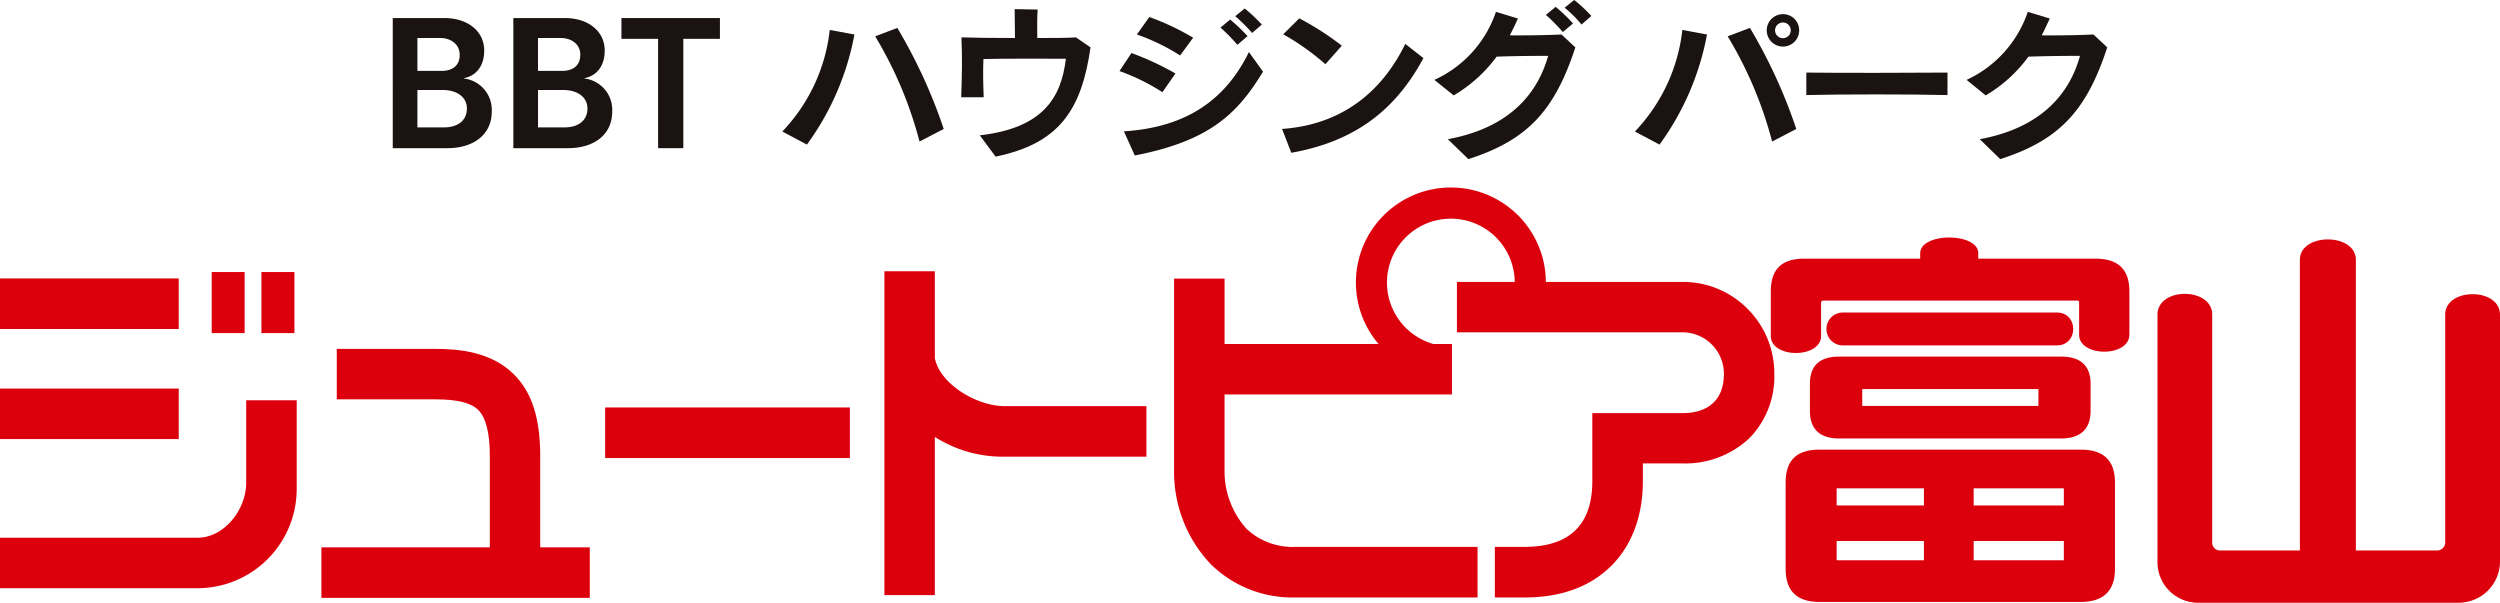 <svg xmlns="http://www.w3.org/2000/svg" width="386.395" height="93.156" viewBox="0 0 386.395 93.156">
  <g id="グループ_410" data-name="グループ 410" transform="translate(-105.506 -73.03)">
    <path id="パス_204" data-name="パス 204" d="M210.369,91.294c0-1.9-1.764-2.847-3.641-2.847H202.72v5.774h4.123c2.083,0,3.526-1.035,3.526-2.928m-1.113-8.256c0-1.781-1.5-2.635-3.036-2.635h-3.5V85.49h3.743c1.679,0,2.793-.829,2.793-2.452m4.956,8.764c0,3.4-2.657,5.631-6.878,5.631h-8.423V77.321h7.942c3.719,0,6.192,2.084,6.192,5.019,0,2.365-1.21,3.9-3.147,4.28l.026.046a4.889,4.889,0,0,1,4.287,5.135" transform="translate(-32.701 -1.502)" fill="#1a1311"/>
    <path id="パス_205" data-name="パス 205" d="M239.039,91.294c0-1.9-1.757-2.847-3.634-2.847h-4v5.774h4.1c2.1,0,3.539-1.035,3.539-2.928m-1.1-8.256c0-1.781-1.5-2.635-3.047-2.635H231.4V85.49h3.743c1.665,0,2.789-.829,2.789-2.452m4.938,8.764c0,3.4-2.632,5.631-6.853,5.631h-8.427V77.321h7.926c3.73,0,6.195,2.084,6.195,5.019,0,2.365-1.2,3.9-3.147,4.28l.031.046a4.875,4.875,0,0,1,4.274,5.135" transform="translate(-42.743 -1.502)" fill="#1a1311"/>
    <path id="パス_206" data-name="パス 206" d="M268.524,80.533h-5.66v16.9h-3.9v-16.9H253.3V77.321h15.22v3.212" transform="translate(-51.744 -1.502)" fill="#1a1311"/>
    <path id="パス_207" data-name="パス 207" d="M302.7,80.683A41.717,41.717,0,0,1,295.353,97.7l-3.8-2.026a27.024,27.024,0,0,0,7.333-15.7l3.813.712m13.8,14.6-3.74,1.942a61.428,61.428,0,0,0-6.853-16.261l3.423-1.3A80.43,80.43,0,0,1,316.5,95.28" transform="translate(-65.134 -2.322)" fill="#1a1311"/>
    <path id="パス_208" data-name="パス 208" d="M354.086,81.113c-1.412,9.882-5,14.881-14.675,16.882l-2.436-3.29c9.709-1.115,12.592-5.759,13.3-11.842-4.263,0-9.643-.033-12.741.049-.083,1.833-.046,3.762.041,5.905H334.1c.1-3.06.184-6.149.033-9.255,1.563.057,4.881.1,8.275.1,0-1.516-.049-3.216-.049-4.463l3.555.064c-.1,1.211-.063,2.839-.063,4.4,2.68,0,5.032-.012,5.975-.1l2.26,1.55" transform="translate(-80.03 -0.758)" fill="#1a1311"/>
    <path id="パス_209" data-name="パス 209" d="M393.921,84.811c-3.961,6.538-8.295,10.719-19.82,12.956l-1.681-3.733c9.643-.609,15.7-4.848,19.322-12.255l2.179,3.032m-13.538.285-2.01,2.89a31.937,31.937,0,0,0-6.636-3.268l1.85-2.789a43.935,43.935,0,0,1,6.8,3.166m2.737-5.53-2.011,2.745a32.173,32.173,0,0,0-6.685-3.244l1.918-2.7a38.718,38.718,0,0,1,6.778,3.2m8.413-.247-1.574,1.342A27.311,27.311,0,0,0,387.349,78l1.493-1.243a27.3,27.3,0,0,1,2.692,2.562m2.207-1.786-1.508,1.3a23.779,23.779,0,0,0-2.605-2.591l1.461-1.195a24.011,24.011,0,0,1,2.652,2.488" transform="translate(-93.207 -0.705)" fill="#1a1311"/>
    <path id="パス_210" data-name="パス 210" d="M432.25,83.537c-4.214,7.855-10.412,12.86-20.421,14.633l-1.43-3.685c9.318-.65,15.467-5.811,19.05-13.144l2.8,2.2m-12.616-1.924L417.1,84.482a37.977,37.977,0,0,0-6.52-4.625l2.486-2.464a44.728,44.728,0,0,1,6.565,4.22" transform="translate(-106.742 -1.527)" fill="#1a1311"/>
    <path id="パス_211" data-name="パス 211" d="M468.418,80.354c-3.224,9.823-7.416,14.339-16.536,17.269l-3.172-3.08c9.983-1.831,14-7.511,15.5-12.879-2.32,0-5.167.021-7.961.123a22.325,22.325,0,0,1-6.632,5.988l-2.989-2.4a17.834,17.834,0,0,0,9.515-10.517l3.4,1.036c-.407.894-.826,1.776-1.263,2.6,2.723.024,5.785-.026,7.993-.135l2.146,1.993m-.363-3.694-1.575,1.33a27.337,27.337,0,0,0-2.618-2.654l1.512-1.247a26.424,26.424,0,0,1,2.681,2.57m2.831-1.163-1.519,1.33a17.915,17.915,0,0,0-2.61-2.6l1.477-1.2a23.033,23.033,0,0,1,2.652,2.468" transform="translate(-119.427)" fill="#1a1311"/>
    <path id="パス_212" data-name="パス 212" d="M518.4,78.893a1.212,1.212,0,1,0-1.214,1.217,1.214,1.214,0,0,0,1.214-1.217m-12.943.647a41.835,41.835,0,0,1-7.342,17.017l-3.8-2.026a27.035,27.035,0,0,0,7.332-15.7l3.81.712m13.8,14.6-3.738,1.942a61.28,61.28,0,0,0-6.867-16.261l3.439-1.3a80.15,80.15,0,0,1,7.165,15.617m.445-15.244a2.506,2.506,0,1,1-2.511-2.5,2.487,2.487,0,0,1,2.511,2.5" transform="translate(-136.119 -1.179)" fill="#1a1311"/>
    <path id="パス_213" data-name="パス 213" d="M556.9,93.767c-5.568-.138-16.56-.138-21.821,0V90.291c5.328.07,16.237.04,21.821,0v3.476" transform="translate(-150.393 -6.043)" fill="#1a1311"/>
    <path id="パス_214" data-name="パス 214" d="M594.93,81.339c-3.213,9.823-7.415,14.339-16.539,17.269l-3.164-3.08c9.982-1.831,14.016-7.511,15.49-12.879-2.32,0-5.142.021-7.97.123a21.99,21.99,0,0,1-6.6,5.988l-2.956-2.4a17.89,17.89,0,0,0,9.459-10.517l3.4,1.036c-.42.894-.82,1.776-1.249,2.6,2.717.024,5.778-.026,8-.135l2.134,1.993" transform="translate(-163.733 -0.984)" fill="#1a1311"/>
    <rect id="長方形_242" data-name="長方形 242" width="27.628" height="7.812" transform="translate(105.506 116.065)" fill="#dc000c"/>
    <rect id="長方形_243" data-name="長方形 243" width="27.628" height="7.805" transform="translate(105.506 133.087)" fill="#dc000c"/>
    <path id="パス_215" data-name="パス 215" d="M143.559,180.967c0,4.146-3.384,8.5-7.536,8.5H105.506v7.8h30.517a15.35,15.35,0,0,0,15.341-15.338v-13.71h-7.805v12.751" transform="translate(0 -33.324)" fill="#dc000c"/>
    <rect id="長方形_244" data-name="長方形 244" width="5.086" height="9.439" transform="translate(138.228 115.076)" fill="#dc000c"/>
    <rect id="長方形_245" data-name="長方形 245" width="5.099" height="9.439" transform="translate(145.913 115.076)" fill="#dc000c"/>
    <path id="パス_216" data-name="パス 216" d="M323.628,151V137.535h-7.794v50.056h7.794V163.146a19.549,19.549,0,0,0,10.8,3.05h21.9v-7.812h-21.9c-4.243,0-9.912-3.3-10.8-7.382" transform="translate(-73.635 -22.583)" fill="#dc000c"/>
    <path id="パス_217" data-name="パス 217" d="M473.335,136.363a14.03,14.03,0,0,0-10.026-4.137H442.184a14.679,14.679,0,1,0-25.858,9.6h-23.8V131.713h-7.8v29.517a20.7,20.7,0,0,0,5.681,14.638,17.989,17.989,0,0,0,13.1,5.126h28.12v-7.819H403.5a10.416,10.416,0,0,1-7.591-2.8,13.305,13.305,0,0,1-3.385-9.149V149.618H427.67v-7.792h-2.864a10.04,10.04,0,0,1-4.28-2.512,9.873,9.873,0,1,1,16.846-7.089h-8.934v7.792h34.871a6.4,6.4,0,0,1,6.39,6.387c0,5.3-3.994,6.1-6.39,6.1H449.365v10.53c0,6.735-3.534,10.145-10.488,10.145H434.3v7.819h4.579c5.66,0,10.18-1.662,13.418-4.892,3.185-3.192,4.879-7.7,4.879-13.072v-2.753h6.134a14.489,14.489,0,0,0,10.378-3.948,13.642,13.642,0,0,0,3.806-9.924,14.056,14.056,0,0,0-4.158-10.042" transform="translate(-97.753 -15.624)" fill="#dc000c"/>
    <path id="パス_218" data-name="パス 218" d="M215.759,172.53c0-5.819-1.293-9.818-4.056-12.585C208.171,156.419,203.1,156,199.594,156h-15.28V163.8h15.28c3.315,0,5.472.525,6.6,1.65,1.169,1.173,1.776,3.559,1.776,7.076v14.146H181.937v7.806H223.42v-7.806h-7.661V172.53" transform="translate(-26.758 -29.047)" fill="#dc000c"/>
    <path id="パス_219" data-name="パス 219" d="M536.808,179.4H550.3v-2.985H536.808Zm21.177,0h13.938v-2.985H557.986V179.4m-21.177-8.471H550.3v-2.654H536.808v2.654m21.177,0h13.938v-2.654H557.986v2.654m-17.222-15.386h27.23V152.94h-27.23v2.606m39.06,25.2c0,3.367-1.785,5.091-5.277,5.091H534.141c-3.5,0-5.216-1.724-5.216-5.091V167.378c0-3.43,1.716-5.08,5.216-5.08h40.407c3.492,0,5.277,1.649,5.277,5.08v13.364m-3.766-24.432c0,2.868-1.641,4.264-4.573,4.264H537.2c-2.941,0-4.523-1.4-4.523-4.264v-4.183c0-2.88,1.582-4.211,4.523-4.211h34.286c2.932,0,4.573,1.33,4.573,4.211v4.183m-5.209-10.126H537.894a2.541,2.541,0,1,1,0-5.076h32.955c3.359,0,3.359,5.076,0,5.076m11.2-1.661c0,3.513-7.766,3.513-7.766,0v-5c0-.185-.109-.257-.309-.257H534.7c-.118,0-.3.13-.3.257v5.212c0,3.5-7.768,3.5-7.768,0v-6.869c0-3.448,1.655-5.087,5.21-5.087h17.879v-.833c0-3.244,8.977-3.244,8.977,0v.833h18.066c3.563,0,5.29,1.639,5.29,5.087v6.66" transform="translate(-147.434 -19.773)" fill="#dc000c"/>
    <path id="パス_220" data-name="パス 220" d="M671.53,179.759a6.391,6.391,0,0,1-6.365,6.362h-40.34a6.272,6.272,0,0,1-6.234-6.362V141.6c0-4.287,8.46-4.287,8.46,0v35.242a1.193,1.193,0,0,0,1.137,1.2H640.6V133.126c0-4.207,8.651-4.207,8.651,0v44.917h12.6a1.256,1.256,0,0,0,1.21-1.2V141.6c0-4.225,8.47-4.225,8.47,0v38.16" transform="translate(-179.629 -19.935)" fill="#dc000c"/>
    <rect id="長方形_246" data-name="長方形 246" width="37.821" height="7.82" transform="translate(199.036 136.006)" fill="#dc000c"/>
  </g>
</svg>
